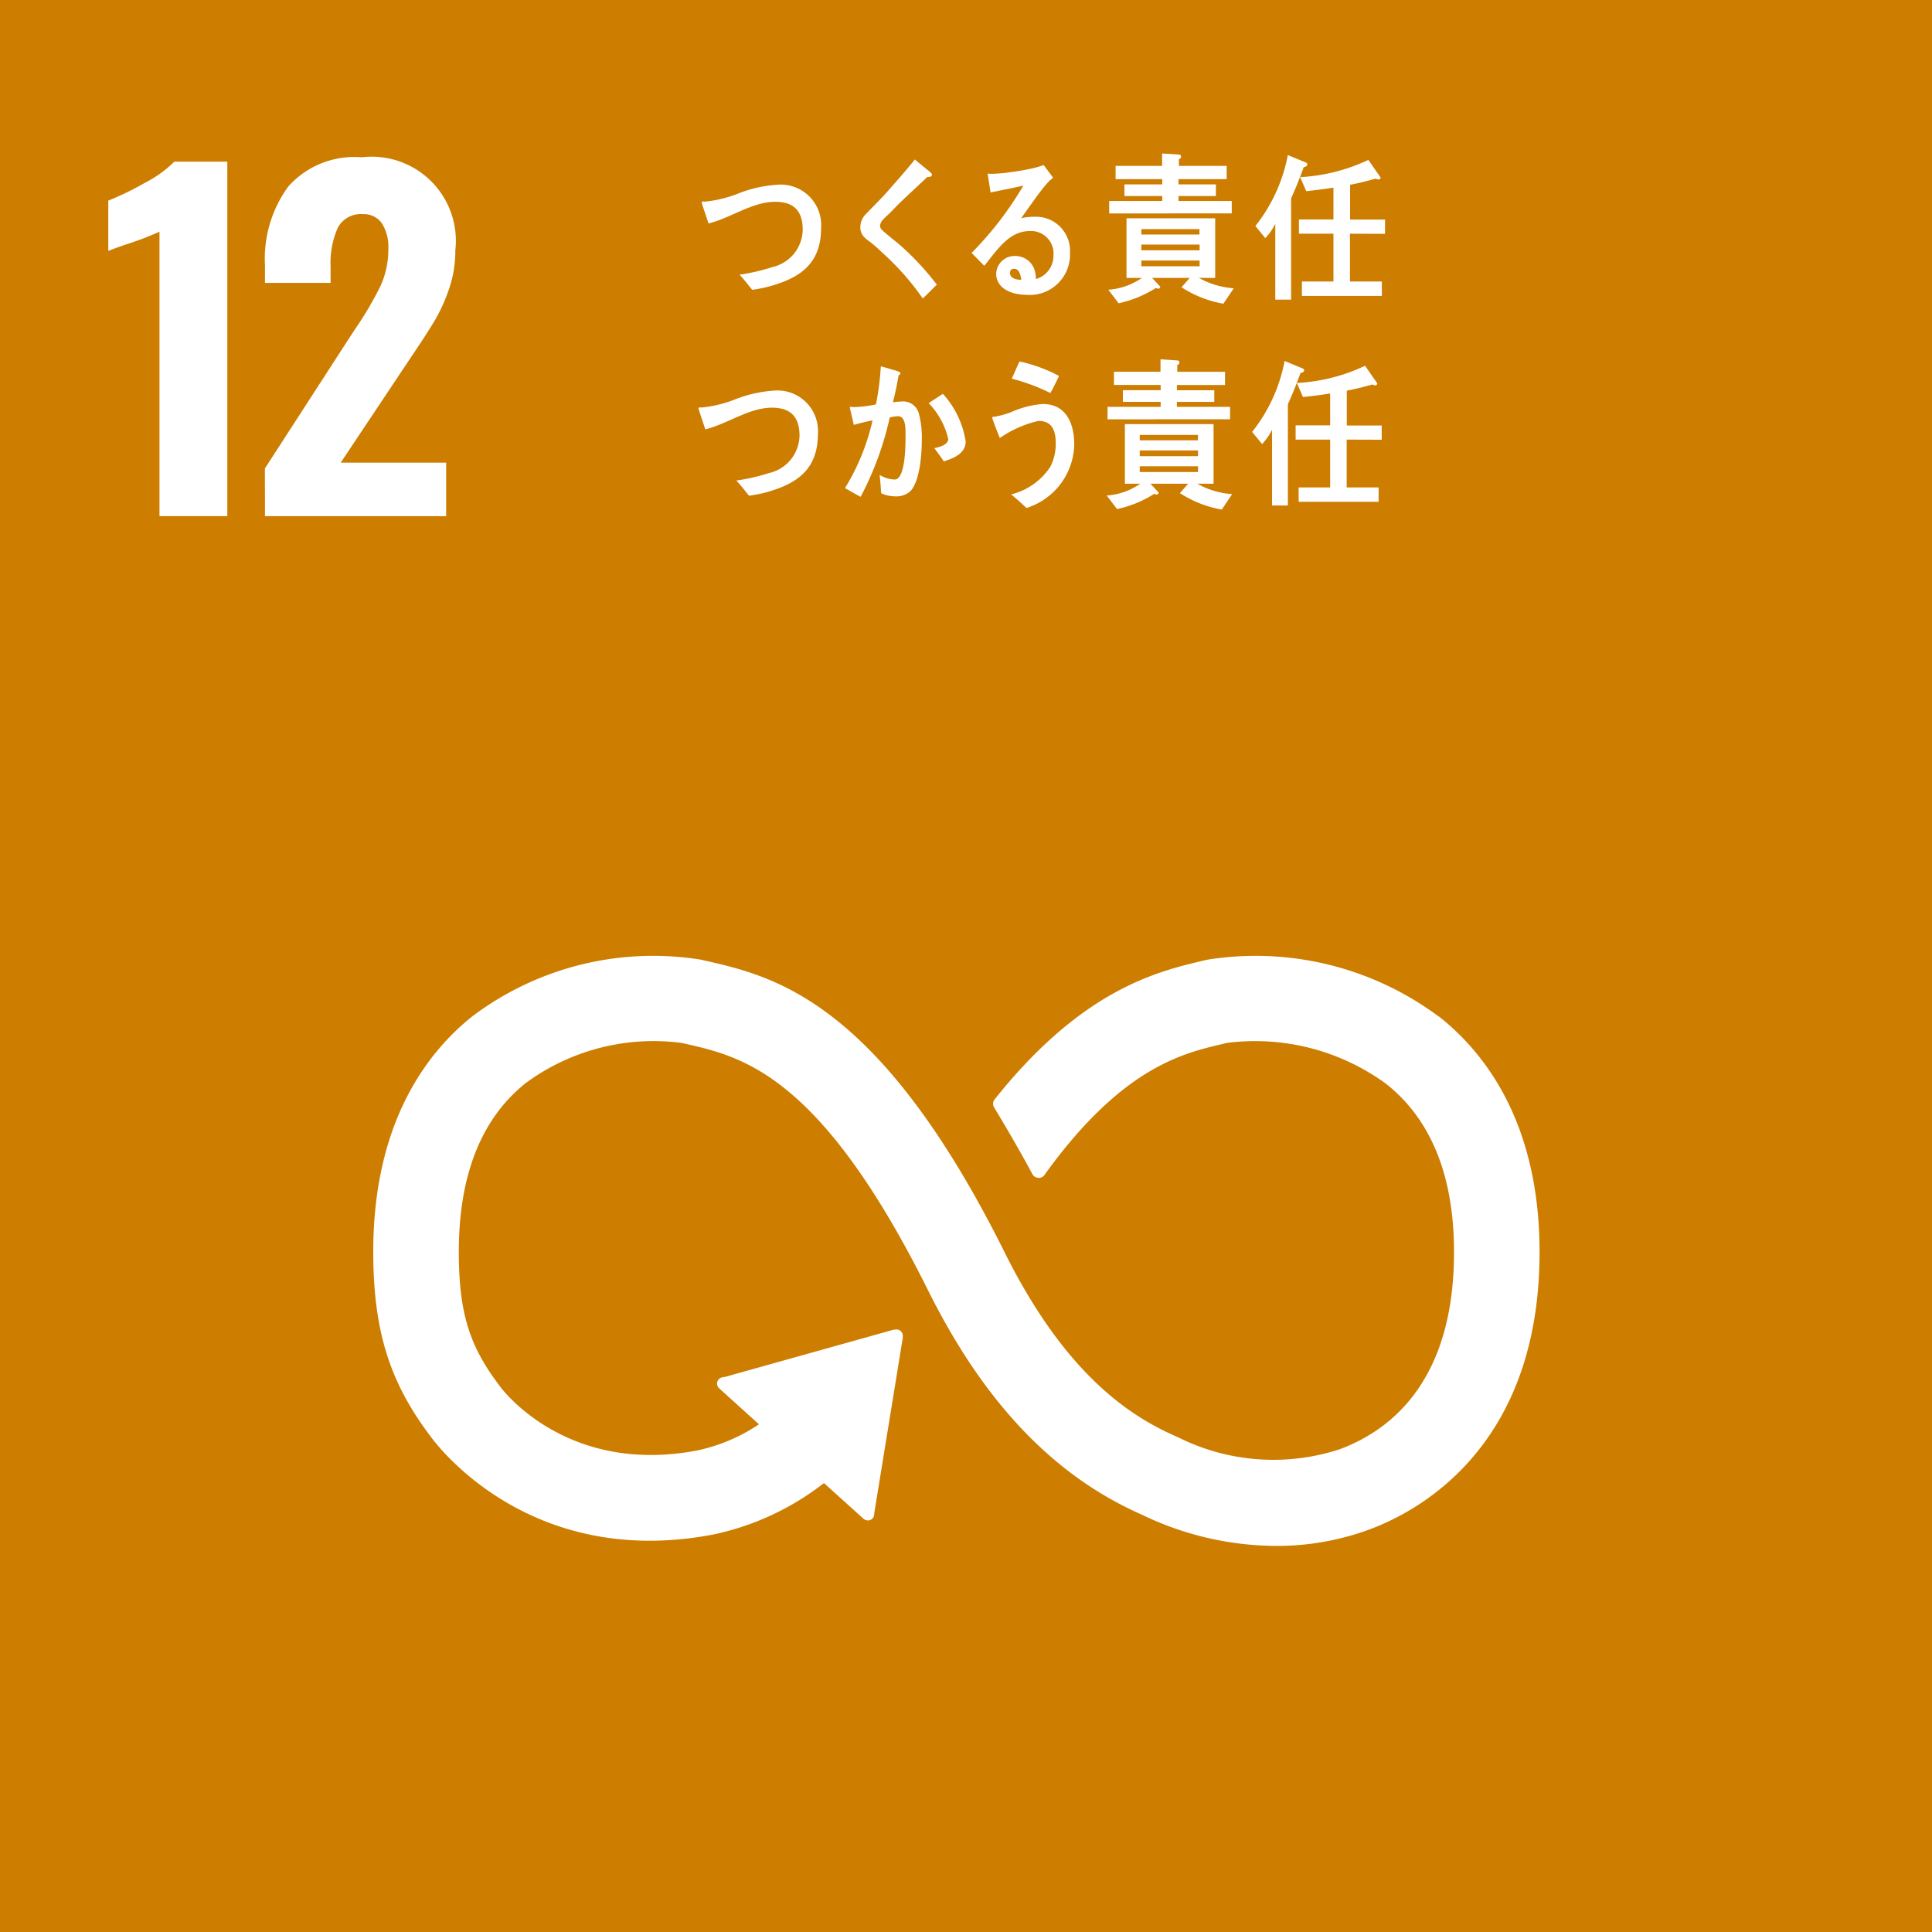 <svg xmlns="http://www.w3.org/2000/svg" width="122" height="122" viewBox="0 0 122 122">
  <g id="グループ_1815" data-name="グループ 1815" transform="translate(-416 -3213)">
    <g id="グループ_1791" data-name="グループ 1791" transform="translate(416 3213)">
      <rect id="長方形_478" data-name="長方形 478" width="122" height="122" transform="translate(0)" fill="#cd7d00"/>
      <g id="グループ_1739" data-name="グループ 1739" transform="translate(6.834 9.934)">
        <path id="パス_395" data-name="パス 395" d="M985.9,418.848a18.372,18.372,0,0,1-1.769.691q-1.16.387-1.464.525v-3.178a18.315,18.315,0,0,0,2.279-1.106,7.676,7.676,0,0,0,1.893-1.354h3.344v22.382H985.9Z" transform="translate(-982.663 -414.151)" fill="#fff"/>
        <path id="パス_396" data-name="パス 396" d="M996.512,433.687l5.416-8.373.331-.5a21.151,21.151,0,0,0,1.547-2.639,5.448,5.448,0,0,0,.5-2.335,2.759,2.759,0,0,0-.415-1.644,1.383,1.383,0,0,0-1.188-.566,1.631,1.631,0,0,0-1.6.884,5.512,5.512,0,0,0-.442,2.432v1.023h-4.144v-1.106a7.733,7.733,0,0,1,1.478-4.987,5.587,5.587,0,0,1,4.629-1.838,5.314,5.314,0,0,1,5.913,5.886,7.385,7.385,0,0,1-.386,2.4,10.764,10.764,0,0,1-.912,2.017q-.525.885-1.63,2.515l-4.311,6.466h6.66V436.7h-11.44Z" transform="translate(-986.619 -414.04)" fill="#fff"/>
      </g>
      <path id="パス_466" data-name="パス 466" d="M1070.24,483.864a19.35,19.35,0,0,0-14.635-3.6l-.293.068c-2.919.689-7.555,1.83-12.981,8.563-.03.037-.062.076-.09.114l-.069.083a.443.443,0,0,0-.031.488l.126.207c.682,1.139,1.54,2.606,2.266,3.957a.314.314,0,0,1,.02.041.465.465,0,0,0,.414.255.456.456,0,0,0,.321-.13c.034-.044.069-.091.1-.139,4.817-6.66,8.6-7.58,11.166-8.182l.306-.073a14.02,14.02,0,0,1,10.035,2.582c2.848,2.249,4.294,5.827,4.294,10.633,0,8.064-3.922,11.218-7.213,12.444a13.453,13.453,0,0,1-10.023-.661l-.219-.106c-2.8-1.216-6.98-3.746-10.919-11.657-7.939-15.945-14.58-17.446-18.974-18.442l-.235-.052a18.964,18.964,0,0,0-14.411,3.585c-2.854,2.277-6.253,6.7-6.253,14.857,0,4.969,1.021,8.249,3.644,11.7.575.786,6.455,8.34,17.822,6.162a17.074,17.074,0,0,0,6.995-3.249l2.5,2.257a.409.409,0,0,0,.573-.029.383.383,0,0,0,.1-.271v-.034l1.805-11.1v-.123a.4.4,0,0,0-.134-.3.376.376,0,0,0-.265-.1l-.077.007-.117.012-10.635,2.977-.193.031a.374.374,0,0,0-.2.119.4.4,0,0,0,.03.576l.125.115,2.383,2.152a11.09,11.09,0,0,1-3.9,1.652c-8.224,1.569-12.285-3.818-12.439-4.029l-.057-.079c-1.911-2.509-2.557-4.641-2.557-8.45,0-4.821,1.42-8.4,4.221-10.638a13.615,13.615,0,0,1,9.847-2.539l.239.054c3.6.816,8.535,1.931,15.33,15.581,3.529,7.087,7.95,11.721,13.514,14.165a19.654,19.654,0,0,0,8.47,1.963,16.861,16.861,0,0,0,5.9-1.046c3.224-1.2,10.725-5.316,10.725-17.508,0-8.15-3.451-12.585-6.346-14.871" transform="translate(-979.372 -419.661)" fill="#fff"/>
      <g id="グループ_1779" data-name="グループ 1779" transform="translate(44.105 9.692)">
        <path id="パス_633" data-name="パス 633" d="M1036.291,422.724a8.047,8.047,0,0,1-1.6.372c-.264-.319-.516-.662-.8-.955a12.236,12.236,0,0,0,2.059-.475,2.463,2.463,0,0,0,1.932-2.356c0-1.329-.7-1.771-1.743-1.771-1.438,0-2.791,1.017-4.205,1.369-.042-.142-.431-1.268-.431-1.319,0-.1.13-.06.191-.06a7.754,7.754,0,0,0,2.146-.524,8.115,8.115,0,0,1,2.611-.554,2.561,2.561,0,0,1,2.591,2.759C1039.039,421.306,1037.867,422.2,1036.291,422.724Z" transform="translate(-1031.298 -414.488)" fill="#fff"/>
        <path id="パス_634" data-name="パス 634" d="M1049.472,423.01a16.575,16.575,0,0,0-2.6-2.931,7.332,7.332,0,0,0-.749-.654,2.135,2.135,0,0,1-.431-.383.865.865,0,0,1-.163-.544,1.172,1.172,0,0,1,.394-.857c.416-.444.846-.856,1.25-1.307.6-.685,1.216-1.372,1.8-2.1.25.211.5.411.75.624a1.859,1.859,0,0,1,.284.243.123.123,0,0,1,.044.091c0,.141-.191.159-.286.141-.569.543-1.155,1.074-1.733,1.631-.241.23-.463.483-.706.714-.112.111-.239.212-.344.334a.652.652,0,0,0-.208.4.389.389,0,0,0,.156.3c.364.342.768.634,1.139.957a17.167,17.167,0,0,1,2.29,2.468C1050.065,422.426,1049.773,422.729,1049.472,423.01Z" transform="translate(-1035.307 -413.855)" fill="#fff"/>
        <path id="パス_635" data-name="パス 635" d="M1058.786,422.919c-.713,0-1.869-.293-1.869-1.349a1.164,1.164,0,0,1,1.242-1.1,1.274,1.274,0,0,1,1.189.9,2.493,2.493,0,0,1,.086.555,1.53,1.53,0,0,0,1.1-1.491,1.419,1.419,0,0,0-1.507-1.539c-1.3,0-2.052,1.2-2.862,2.194-.266-.272-.535-.543-.8-.816a21.33,21.33,0,0,0,3.266-4.249c-.689.159-1.379.292-2.067.433l-.189-1.19a2.06,2.06,0,0,0,.273.012,8.728,8.728,0,0,0,1.147-.1,14.463,14.463,0,0,0,1.578-.284,5.606,5.606,0,0,0,.542-.171c.2.272.4.534.595.806a2.956,2.956,0,0,0-.259.221,7.5,7.5,0,0,0-.56.674c-.414.544-.8,1.108-1.2,1.661a3.018,3.018,0,0,1,.792-.091,2.15,2.15,0,0,1,2.294,2.266A2.548,2.548,0,0,1,1058.786,422.919Zm-.729-1.642c-.165,0-.268.07-.268.271,0,.374.491.424.716.424C1058.46,421.681,1058.374,421.277,1058.057,421.277Z" transform="translate(-1038.116 -413.996)" fill="#fff"/>
        <path id="パス_636" data-name="パス 636" d="M1074.716,423.189a7.127,7.127,0,0,1-2.644-1.039l.524-.593h-2.38l.51.554a.123.123,0,0,1-.11.13.312.312,0,0,1-.157-.049,7.286,7.286,0,0,1-2.36.969l-.648-.856a4.251,4.251,0,0,0,2.121-.746h-.974v-3.764h5.6v3.764h-1.026a5.207,5.207,0,0,0,2.2.654Zm-7.211-5.7V416.7h3.352v-.311h-2.389v-.736h2.389v-.331h-2.947v-.836h2.937V413.7l1.06.071a.132.132,0,0,1,.14.121.186.186,0,0,1-.14.171v.423h3.016v.836h-3.041v.331h2.361v.736h-2.361v.311h3.362v.785Zm5.7.988h-3.67v.342h3.67Zm.01.977h-3.68v.361h3.68Zm0,1.008h-3.68v.361h3.68Z" transform="translate(-1041.568 -413.702)" fill="#fff"/>
        <path id="パス_637" data-name="パス 637" d="M1083.5,414.609c-.241.664-.5,1.328-.794,1.964v6.4h-1v-4.784a3.774,3.774,0,0,1-.629.9l-.628-.766a10.29,10.29,0,0,0,2.049-4.48l1.146.471a.14.14,0,0,1,.085.123C1083.727,414.549,1083.564,414.6,1083.5,414.609Zm2.921,4.2v3.019h2.016v.909h-5.049v-.909h1.991v-3.019H1083.2v-.9h2.179V415.9c-.57.091-1.149.162-1.717.224l-.388-.887a11.493,11.493,0,0,0,4.31-1.089l.777,1.119a.148.148,0,0,1-.149.12.289.289,0,0,1-.152-.06c-.544.15-1.079.291-1.629.391v2.2h2.206v.9Z" transform="translate(-1045.281 -413.743)" fill="#fff"/>
        <path id="パス_638" data-name="パス 638" d="M1036.008,440.925a8.048,8.048,0,0,1-1.6.373c-.264-.324-.516-.664-.8-.959a12.016,12.016,0,0,0,2.059-.471,2.468,2.468,0,0,0,1.932-2.357c0-1.329-.7-1.772-1.743-1.772-1.438,0-2.791,1.017-4.205,1.369-.042-.141-.431-1.269-.431-1.319,0-.1.13-.059.191-.059a7.763,7.763,0,0,0,2.146-.525,8.11,8.11,0,0,1,2.611-.554,2.562,2.562,0,0,1,2.592,2.759C1038.756,439.5,1037.584,440.4,1036.008,440.925Z" transform="translate(-1031.217 -419.687)" fill="#fff"/>
        <path id="パス_639" data-name="パス 639" d="M1048.274,440.427a1.328,1.328,0,0,1-.974.3,2.052,2.052,0,0,1-.844-.194c-.032-.392-.051-.774-.1-1.158a1.94,1.94,0,0,0,.948.293c.7,0,.69-2.277.69-2.839,0-.414.009-1.159-.483-1.159a2.32,2.32,0,0,0-.516.081,19.808,19.808,0,0,1-1.837,5.006c-.336-.163-.653-.372-.989-.545a14.118,14.118,0,0,0,1.741-4.279c-.4.08-.793.171-1.182.284-.034-.133-.25-1.058-.25-1.1a.038.038,0,0,1,.041-.041c.079,0,.149.018.226.018a7.985,7.985,0,0,0,1.379-.17,17.13,17.13,0,0,0,.308-2.405c.277.071.536.149.8.23a1.993,1.993,0,0,1,.336.111c.042.02.1.041.1.1s-.069.111-.113.131c-.1.573-.214,1.146-.36,1.7a4.485,4.485,0,0,1,.517-.049,1.033,1.033,0,0,1,1.144.855,5.629,5.629,0,0,1,.165,1.531C1049.025,438.031,1048.9,439.824,1048.274,440.427Zm2.138-1.9c-.19-.292-.4-.564-.6-.844.249-.042.878-.193.878-.575a4.837,4.837,0,0,0-1.239-2.266c.3-.192.6-.392.9-.584a5.742,5.742,0,0,1,1.439,3.009C1051.789,438.073,1050.937,438.343,1050.412,438.524Z" transform="translate(-1034.916 -419.079)" fill="#fff"/>
        <path id="パス_640" data-name="パス 640" d="M1059.355,441.339c-.321-.292-.638-.593-.975-.856a4.148,4.148,0,0,0,2.481-1.751,3.2,3.2,0,0,0,.339-1.48c0-.9-.3-1.411-1.094-1.411a7.152,7.152,0,0,0-2.44,1.079c-.062-.152-.474-1.19-.474-1.279,0-.071.085-.061.12-.061a5.538,5.538,0,0,0,1.068-.291,5.912,5.912,0,0,1,2.008-.515c1.379,0,1.981,1.089,1.981,2.589A4.306,4.306,0,0,1,1059.355,441.339Zm1.506-7.258a12.528,12.528,0,0,0-2.437-.908c.164-.363.319-.726.483-1.087a9.665,9.665,0,0,1,2.5.916C1061.236,433.365,1061.061,433.727,1060.861,434.081Z" transform="translate(-1038.638 -418.954)" fill="#fff"/>
        <path id="パス_641" data-name="パス 641" d="M1074.574,441.388a7.121,7.121,0,0,1-2.645-1.039l.524-.593h-2.379l.511.555a.126.126,0,0,1-.113.131.335.335,0,0,1-.156-.051,7.171,7.171,0,0,1-2.358.965l-.648-.855a4.236,4.236,0,0,0,2.119-.745h-.973v-3.765h5.6v3.765h-1.026a5.235,5.235,0,0,0,2.2.656Zm-7.213-5.7V434.9h3.354v-.314h-2.387v-.734h2.387v-.332h-2.949v-.836h2.939V431.9l1.059.07a.13.13,0,0,1,.138.121.178.178,0,0,1-.138.171v.424h3.016v.836h-3.04v.332h2.361v.734h-2.361v.314h3.36v.784Zm5.706.988h-3.673v.34h3.673Zm.007.978h-3.68v.361h3.68Zm0,1h-3.68v.364h3.68Z" transform="translate(-1041.528 -418.902)" fill="#fff"/>
        <path id="パス_642" data-name="パス 642" d="M1083.215,432.81c-.243.664-.5,1.329-.794,1.963v6.4h-1v-4.783a3.832,3.832,0,0,1-.627.9l-.631-.766a10.251,10.251,0,0,0,2.051-4.479l1.146.473a.137.137,0,0,1,.089.121C1083.448,432.748,1083.282,432.8,1083.215,432.81Zm2.919,4.2v3.02h2.016v.907H1083.1v-.907h1.989v-3.02h-2.179v-.9h2.179V434.1c-.569.089-1.146.162-1.714.221l-.389-.886a11.417,11.417,0,0,0,4.309-1.089l.776,1.118a.143.143,0,0,1-.147.12.31.31,0,0,1-.154-.057c-.543.151-1.078.29-1.629.391v2.2h2.206v.9Z" transform="translate(-1045.2 -418.942)" fill="#fff"/>
      </g>
    </g>
  </g>
</svg>
